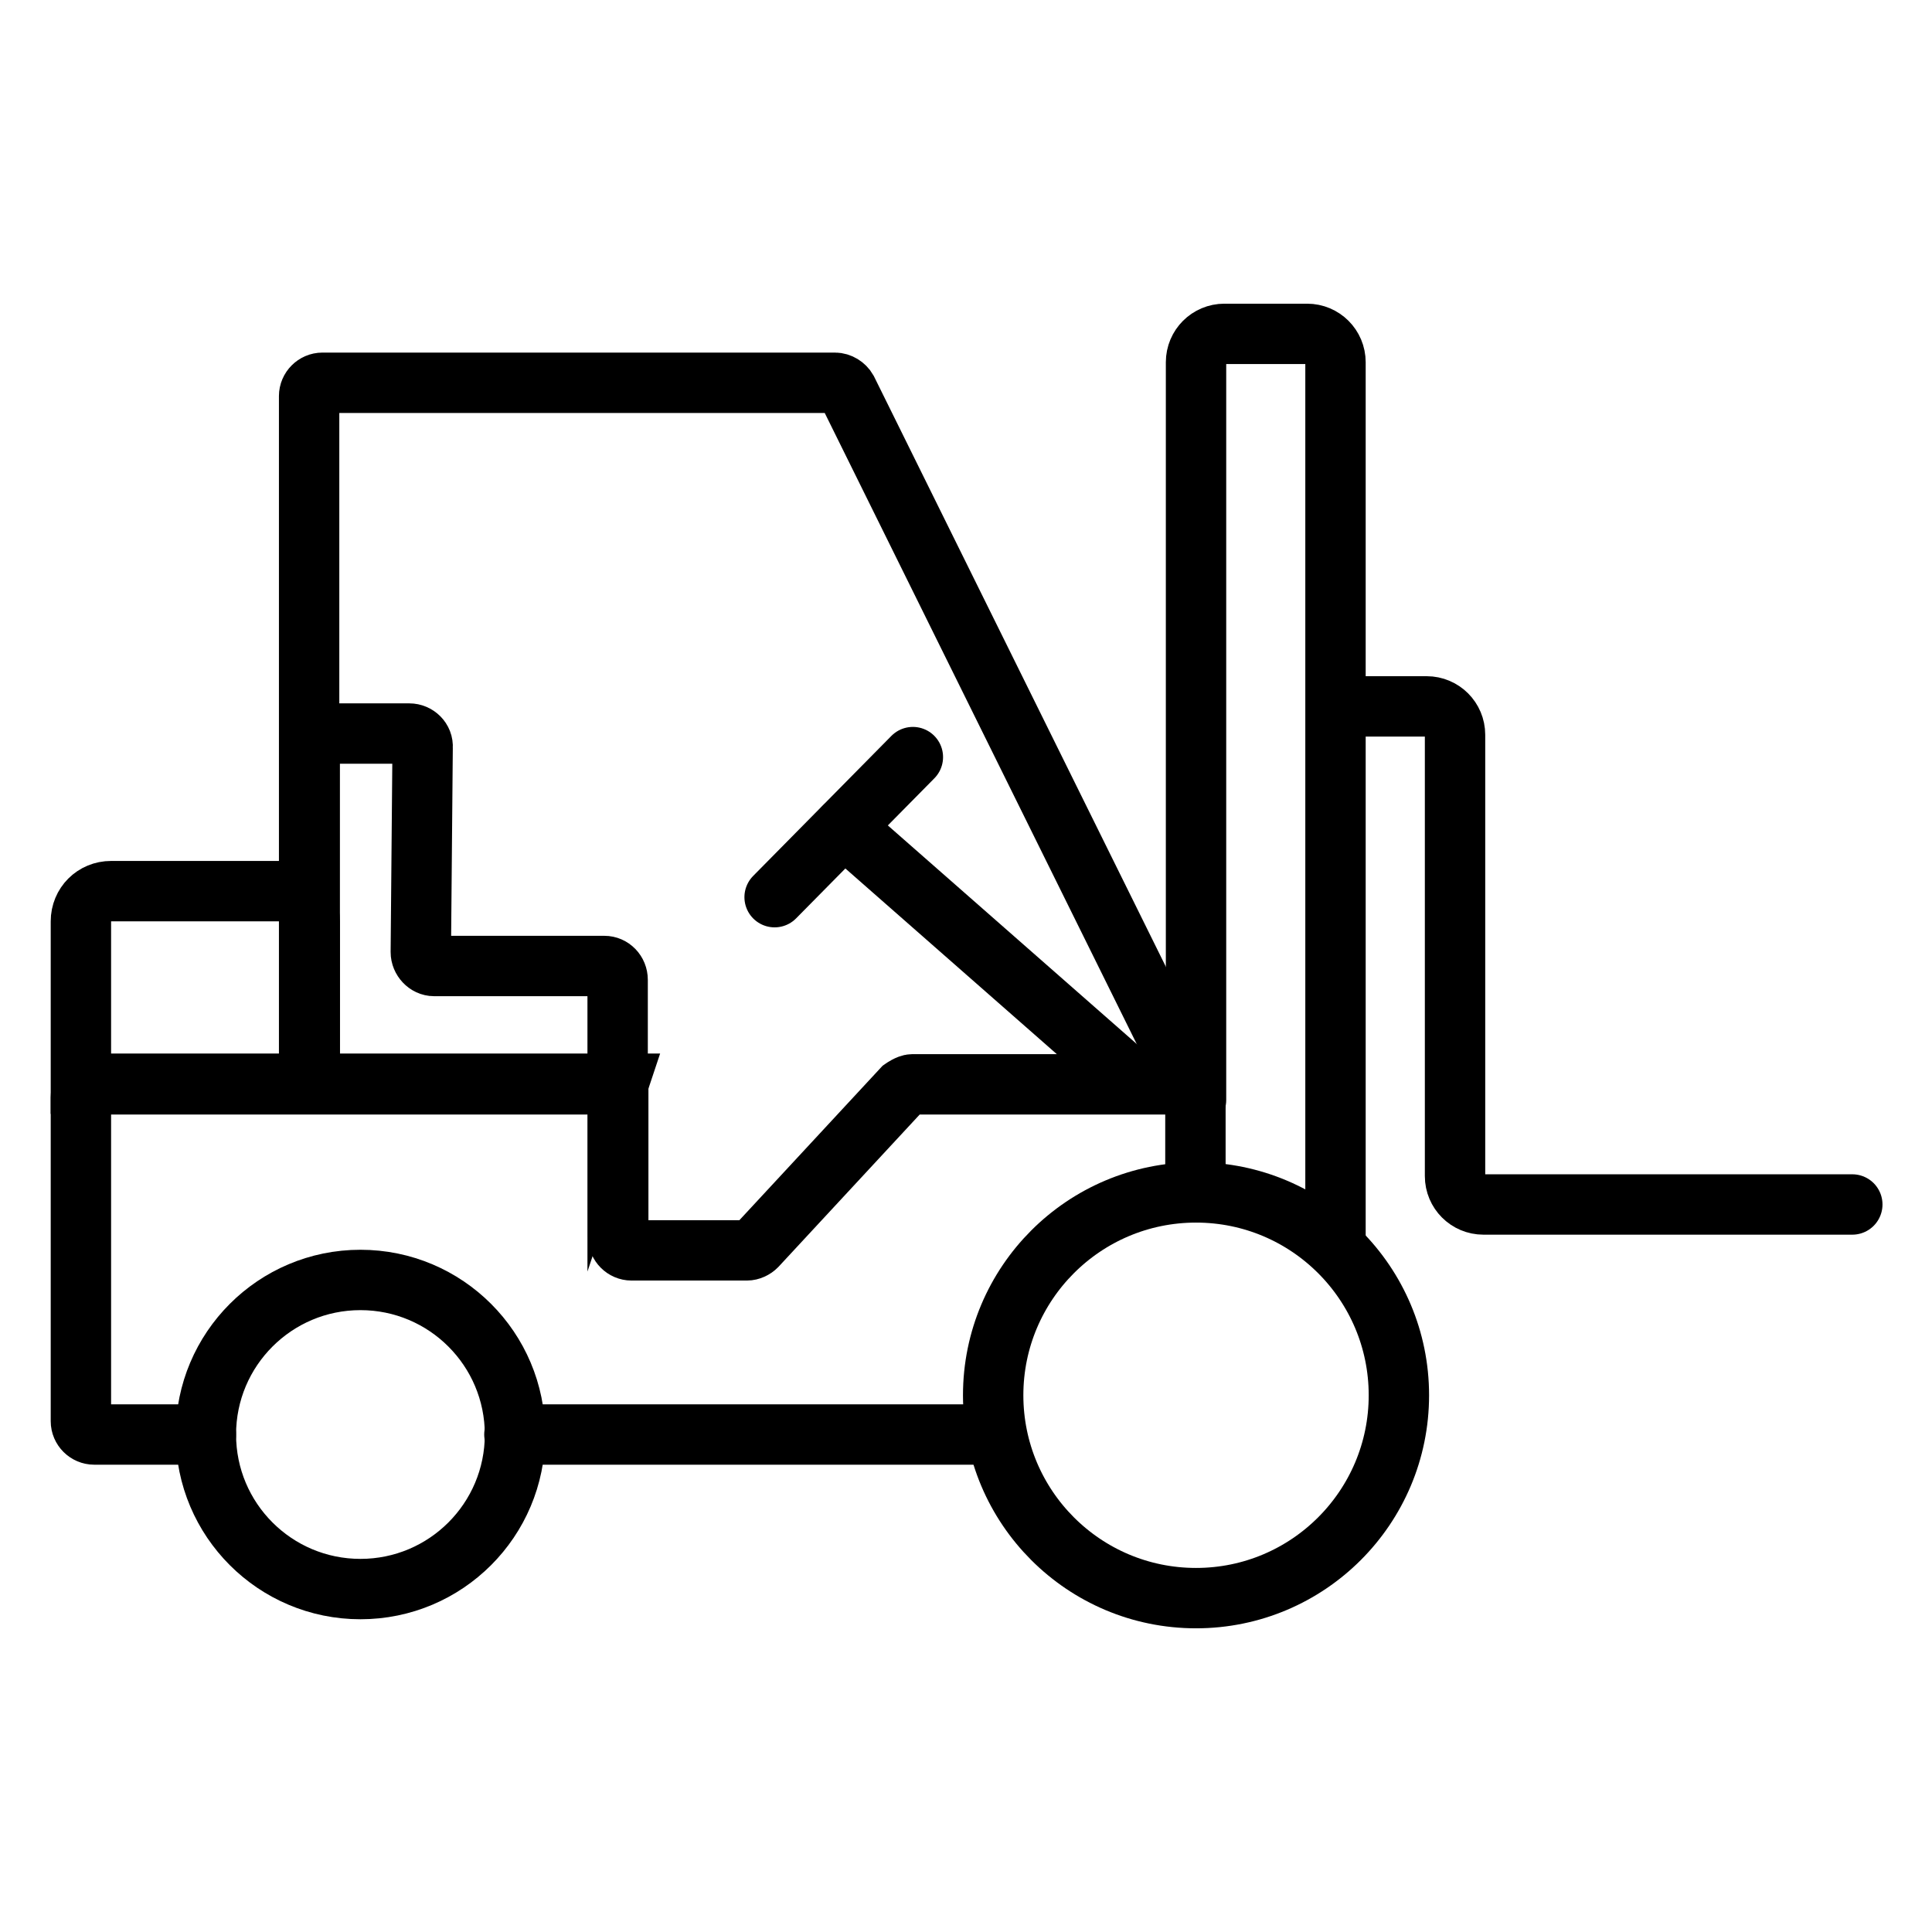 <svg width="64" height="64" viewBox="0 0 64 64" fill="none" xmlns="http://www.w3.org/2000/svg">
<path d="M10.24 35.9V13.12C10.24 12.88 10.44 12.68 10.68 12.68H27.66C27.82 12.68 27.98 12.78 28.06 12.92L39.52 36.1" stroke="black" stroke-width="2" stroke-miterlimit="10" stroke-linecap="round"/>
<path d="M32.9 47.52H17.04" stroke="black" stroke-width="2" stroke-miterlimit="10" stroke-linecap="round"/>
<path d="M6.82 47.52H3.12C2.88 47.52 2.68 47.32 2.68 47.08V36.36C2.68 36.12 2.88 35.92 3.12 35.92H20.48V40.98C20.48 41.22 20.68 41.42 20.92 41.42H24.74C24.86 41.42 24.98 41.36 25.06 41.28L29.9 36.06C29.9 36.06 30.1 35.92 30.22 35.92H39.16C39.4 35.92 39.6 36.12 39.6 36.36V39.5" stroke="black" stroke-width="2" stroke-miterlimit="10" stroke-linecap="round"/>
<path d="M11.94 52.64C14.768 52.64 17.06 50.348 17.06 47.52C17.06 44.692 14.768 42.4 11.94 42.4C9.112 42.4 6.82 44.692 6.82 47.52C6.82 50.348 9.112 52.64 11.94 52.64Z" stroke="black" stroke-width="2" stroke-miterlimit="10" stroke-linecap="round"/>
<path d="M39.62 52.94C43.331 52.94 46.34 49.931 46.34 46.22C46.34 42.509 43.331 39.5 39.62 39.5C35.908 39.5 32.9 42.509 32.9 46.22C32.9 49.931 35.908 52.94 39.62 52.94Z" stroke="black" stroke-width="2" stroke-miterlimit="10" stroke-linecap="round"/>
<path d="M25.66 29.72L30.24 25.08" stroke="black" stroke-width="2" stroke-miterlimit="10" stroke-linecap="round"/>
<path d="M37.64 35.9L27.96 27.4" stroke="black" stroke-width="2" stroke-miterlimit="10" stroke-linecap="round"/>
<path d="M20.48 35.9H10.7C10.46 35.9 10.26 35.7 10.26 35.46V24.74C10.26 24.5 10.46 24.3 10.7 24.3H13.56C13.8 24.3 14.02 24.5 14 24.76L13.94 31.54C13.94 31.78 14.14 32 14.38 32H20.02C20.26 32 20.46 32.2 20.46 32.46V35.96L20.48 35.9Z" stroke="black" stroke-width="2" stroke-miterlimit="10" stroke-linecap="round"/>
<path d="M3.68 29.52H9.26C9.82 29.52 10.26 29.96 10.26 30.52V34.9C10.26 35.46 9.82 35.9 9.26 35.9H2.68V30.52C2.68 29.96 3.12 29.52 3.68 29.52Z" stroke="black" stroke-width="2" stroke-miterlimit="10" stroke-linecap="round"/>
<path d="M39.62 36.44V12C39.62 11.48 40.04 11.06 40.56 11.06H43.3C43.82 11.06 44.24 11.48 44.24 12V41.1" stroke="black" stroke-width="2" stroke-miterlimit="10" stroke-linecap="round"/>
<path d="M44.96 23.4H47.26C47.78 23.4 48.2 23.82 48.2 24.34V38.96C48.2 39.48 48.62 39.9 49.14 39.9H61.36" stroke="black" stroke-width="2" stroke-miterlimit="10" stroke-linecap="round"/>
</svg>

